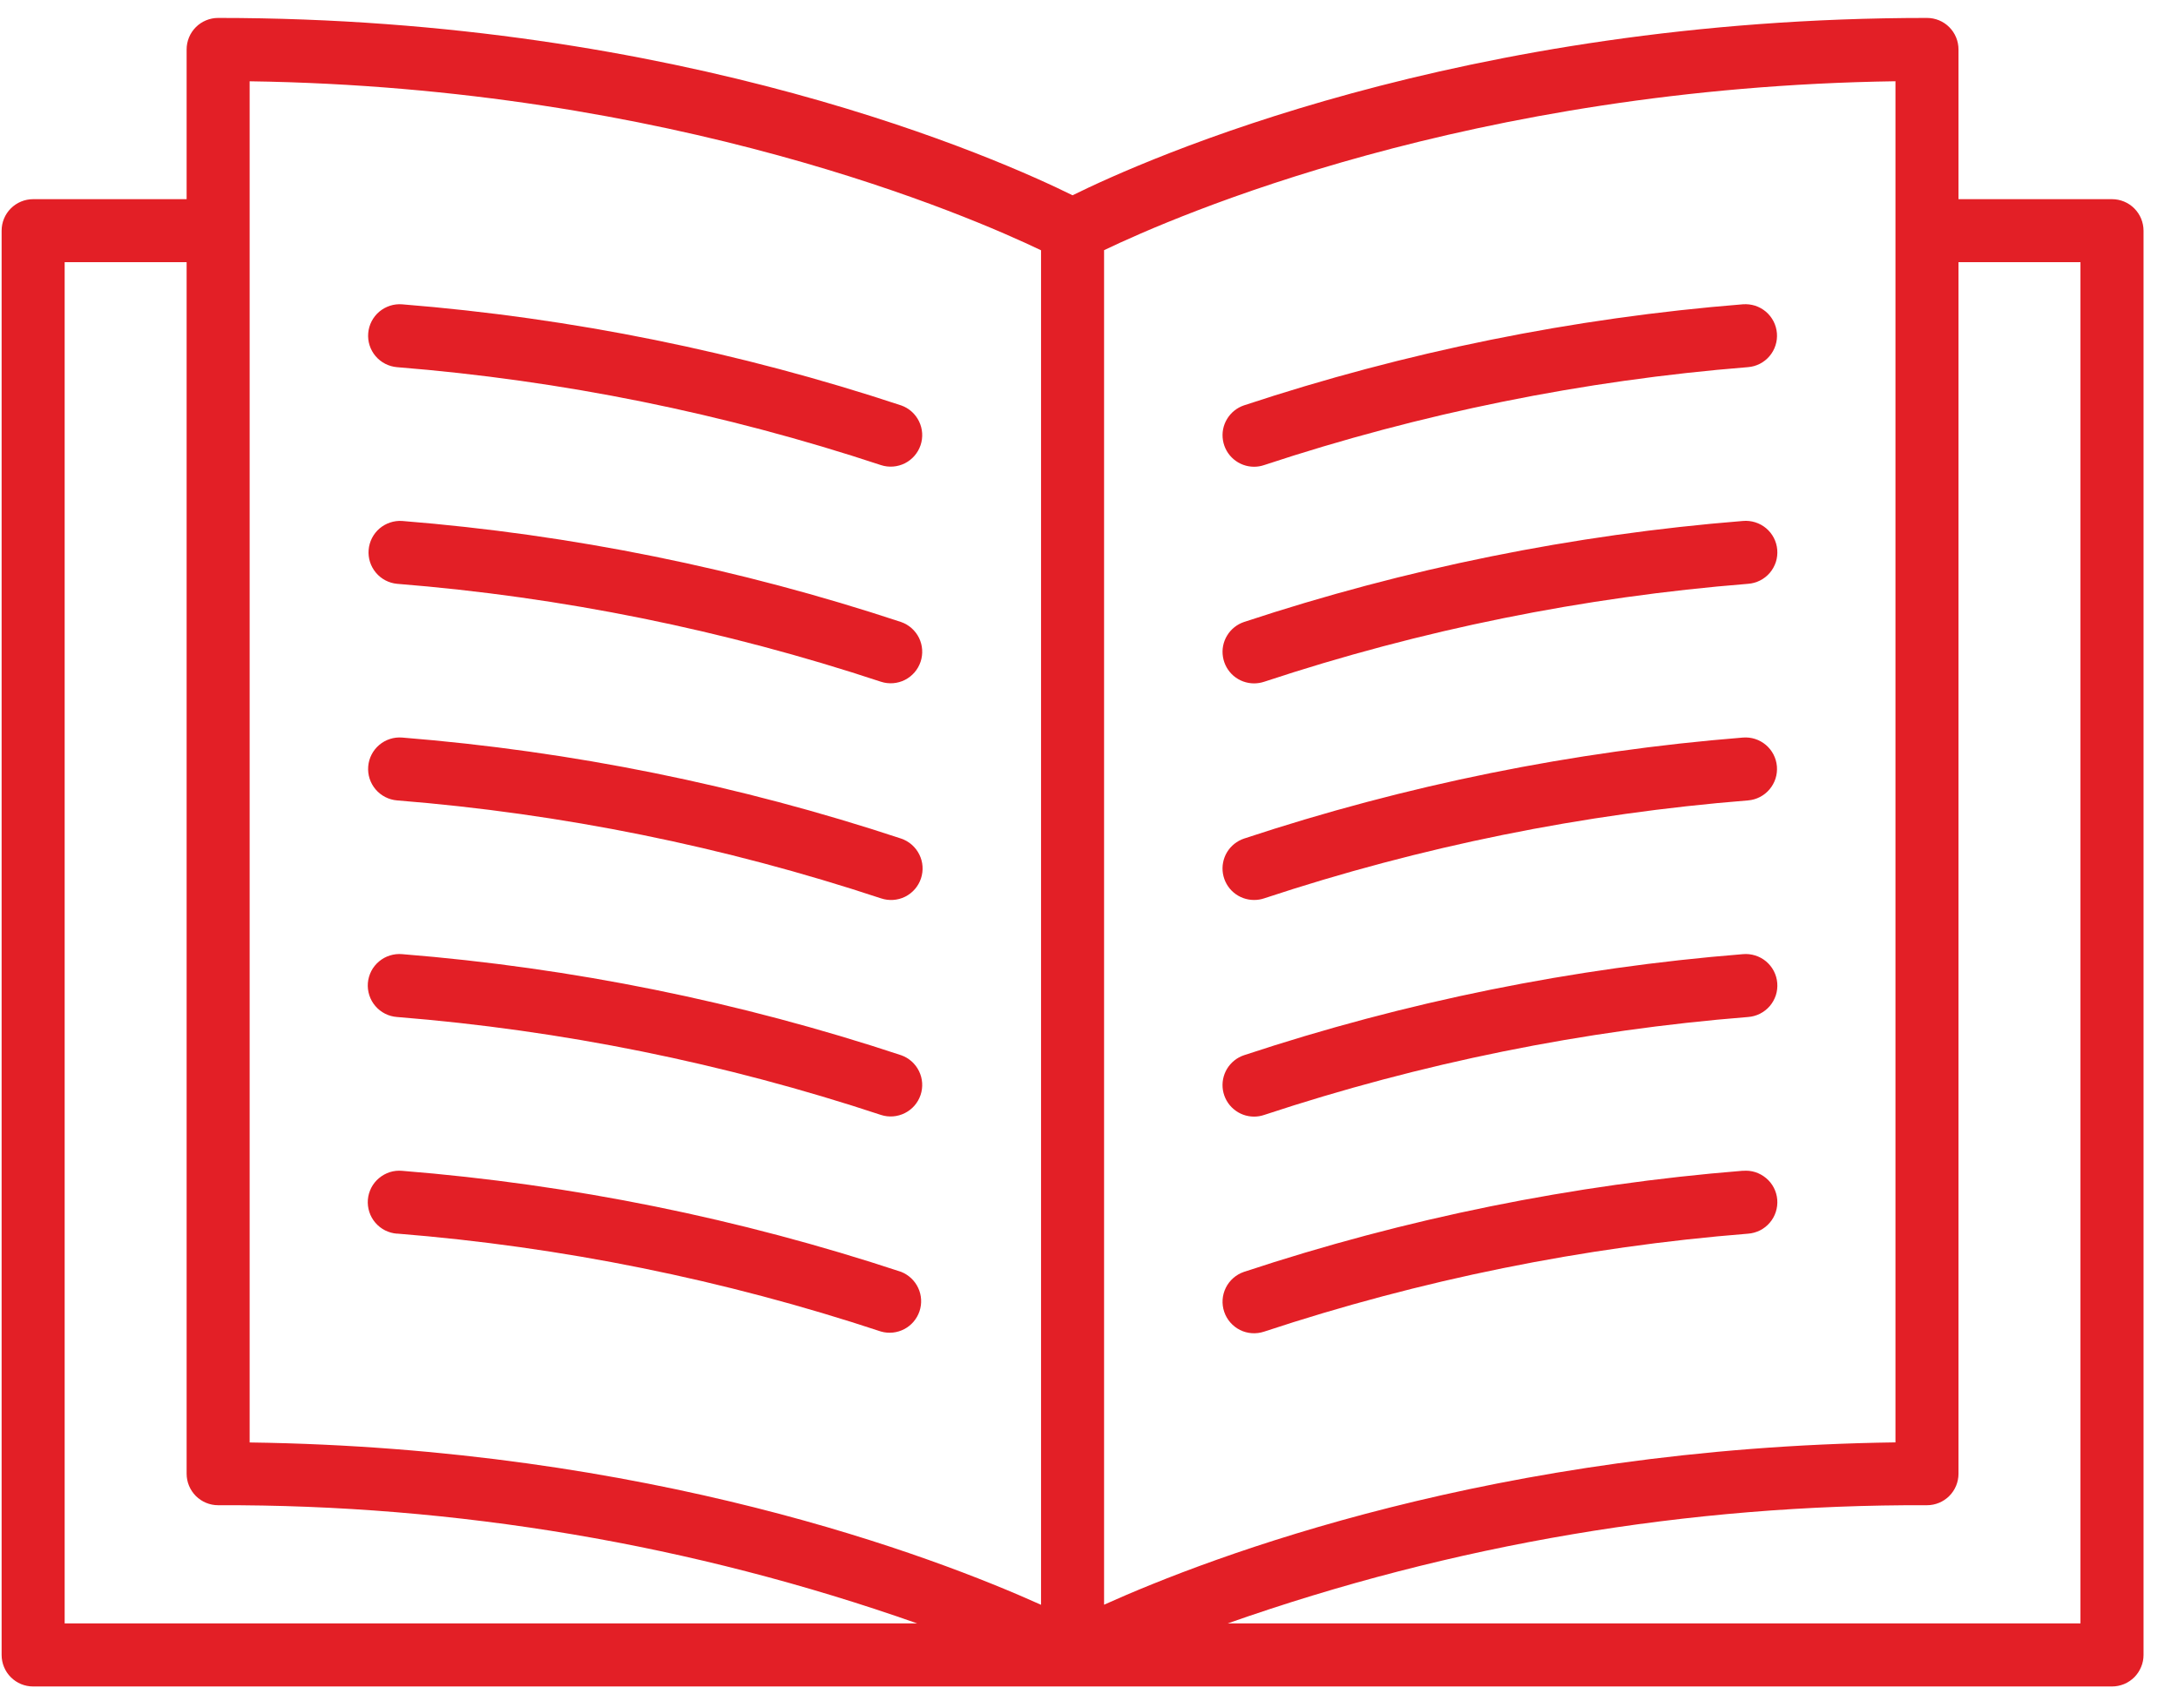 <?xml version="1.0" encoding="UTF-8"?>
<svg xmlns="http://www.w3.org/2000/svg" width="51" height="40" viewBox="0 0 51 40" fill="none">
  <path d="M49.454 4.665H45.86V1.158C45.86 1.061 45.841 0.965 45.804 0.876C45.767 0.786 45.713 0.705 45.644 0.636C45.576 0.567 45.494 0.513 45.405 0.476C45.315 0.439 45.219 0.42 45.122 0.42C34.199 0.42 26.793 3.744 25.115 4.574C23.437 3.744 16.031 0.42 5.108 0.42C5.011 0.42 4.915 0.439 4.826 0.476C4.736 0.513 4.655 0.567 4.586 0.636C4.517 0.705 4.463 0.786 4.426 0.876C4.389 0.965 4.37 1.061 4.37 1.158V4.665H0.776C0.58 4.665 0.392 4.743 0.254 4.881C0.115 5.02 0.038 5.207 0.038 5.403V38.762C0.038 38.859 0.057 38.955 0.094 39.044C0.131 39.134 0.185 39.215 0.254 39.284C0.322 39.352 0.404 39.407 0.493 39.444C0.583 39.481 0.679 39.5 0.776 39.5H49.454C49.551 39.5 49.647 39.481 49.737 39.444C49.827 39.407 49.908 39.352 49.977 39.284C50.045 39.215 50.099 39.134 50.136 39.044C50.174 38.955 50.193 38.859 50.193 38.762V5.405C50.193 5.308 50.174 5.212 50.137 5.122C50.1 5.032 50.046 4.951 49.977 4.882C49.909 4.813 49.827 4.758 49.737 4.721C49.648 4.684 49.551 4.665 49.454 4.665ZM44.384 33.783C35.018 33.912 28.36 36.456 25.853 37.585V5.86C27.514 5.062 34.424 2.047 44.384 1.903V33.783ZM5.846 1.904C15.785 2.048 22.713 5.064 24.377 5.862V37.587C21.87 36.458 15.21 33.913 5.846 33.785V1.904ZM1.514 6.141H4.37V34.517C4.37 34.712 4.448 34.9 4.586 35.039C4.725 35.177 4.912 35.255 5.108 35.255C10.682 35.235 16.219 36.172 21.477 38.023H1.514V6.141ZM48.716 38.023H28.748C34.008 36.17 39.546 35.233 45.122 35.255C45.318 35.255 45.506 35.177 45.644 35.039C45.783 34.9 45.86 34.712 45.86 34.517V6.141H48.716V38.023Z" fill="#E31F26"></path>
  <path d="M29.365 10.932C29.445 10.932 29.525 10.919 29.601 10.893C33.273 9.678 37.077 8.908 40.933 8.599C41.029 8.591 41.123 8.565 41.21 8.52C41.296 8.476 41.373 8.415 41.435 8.341C41.498 8.267 41.546 8.181 41.575 8.089C41.605 7.997 41.616 7.9 41.608 7.803C41.6 7.706 41.573 7.612 41.529 7.526C41.484 7.44 41.424 7.363 41.35 7.3C41.276 7.238 41.19 7.19 41.098 7.16C41.005 7.131 40.908 7.12 40.812 7.127C36.837 7.446 32.915 8.241 29.13 9.494C28.964 9.55 28.823 9.663 28.733 9.813C28.642 9.963 28.608 10.14 28.637 10.313C28.665 10.486 28.754 10.643 28.887 10.756C29.021 10.87 29.19 10.932 29.365 10.932Z" fill="#E31F26"></path>
  <path d="M29.365 16.006C29.445 16.006 29.525 15.993 29.601 15.968C33.273 14.752 37.077 13.982 40.933 13.674C41.03 13.667 41.125 13.641 41.212 13.597C41.3 13.553 41.377 13.492 41.441 13.418C41.504 13.344 41.552 13.258 41.583 13.165C41.613 13.072 41.624 12.974 41.616 12.877C41.608 12.78 41.581 12.685 41.536 12.598C41.491 12.511 41.429 12.434 41.355 12.372C41.28 12.309 41.193 12.262 41.1 12.233C41.007 12.204 40.909 12.193 40.812 12.202C36.837 12.521 32.915 13.316 29.13 14.568C28.964 14.624 28.823 14.737 28.733 14.887C28.642 15.037 28.608 15.214 28.637 15.387C28.665 15.56 28.754 15.717 28.887 15.831C29.021 15.944 29.19 16.006 29.365 16.006Z" fill="#E31F26"></path>
  <path d="M40.811 27.421C36.837 27.741 32.915 28.536 29.13 29.789C28.944 29.852 28.791 29.986 28.704 30.161C28.617 30.336 28.603 30.539 28.666 30.725C28.728 30.91 28.862 31.063 29.037 31.151C29.212 31.238 29.415 31.251 29.601 31.189C33.273 29.974 37.077 29.203 40.932 28.895C41.03 28.888 41.125 28.861 41.212 28.818C41.299 28.774 41.377 28.713 41.44 28.639C41.504 28.565 41.552 28.479 41.582 28.386C41.612 28.293 41.624 28.195 41.616 28.098C41.608 28 41.581 27.906 41.536 27.819C41.491 27.732 41.429 27.655 41.354 27.593C41.279 27.53 41.193 27.483 41.1 27.453C41.007 27.424 40.909 27.414 40.811 27.423V27.421Z" fill="#E31F26"></path>
  <path d="M29.365 26.153C29.445 26.153 29.525 26.14 29.601 26.114C33.273 24.899 37.077 24.128 40.933 23.82C41.03 23.813 41.125 23.787 41.212 23.743C41.299 23.699 41.377 23.638 41.441 23.564C41.504 23.49 41.552 23.404 41.583 23.311C41.613 23.218 41.624 23.12 41.616 23.023C41.608 22.926 41.581 22.831 41.536 22.744C41.491 22.657 41.429 22.581 41.355 22.518C41.28 22.455 41.193 22.408 41.1 22.379C41.007 22.35 40.909 22.339 40.812 22.348C36.837 22.667 32.915 23.461 29.13 24.715C28.964 24.77 28.823 24.884 28.732 25.034C28.642 25.184 28.608 25.361 28.636 25.534C28.665 25.707 28.753 25.864 28.887 25.977C29.02 26.091 29.19 26.153 29.365 26.153Z" fill="#E31F26"></path>
  <path d="M29.365 21.079C29.445 21.079 29.525 21.067 29.601 21.041C33.273 19.825 37.077 19.055 40.933 18.747C41.128 18.731 41.309 18.638 41.435 18.488C41.562 18.339 41.624 18.146 41.608 17.95C41.592 17.755 41.499 17.574 41.35 17.448C41.2 17.321 41.007 17.259 40.812 17.275C36.837 17.594 32.915 18.388 29.13 19.641C28.964 19.697 28.823 19.81 28.732 19.96C28.642 20.11 28.608 20.288 28.636 20.46C28.665 20.633 28.753 20.791 28.887 20.904C29.02 21.017 29.19 21.079 29.365 21.079Z" fill="#E31F26"></path>
  <path d="M9.298 8.6C13.153 8.909 16.958 9.679 20.63 10.894C20.814 10.954 21.015 10.938 21.189 10.851C21.362 10.763 21.494 10.611 21.556 10.427C21.618 10.243 21.605 10.042 21.519 9.867C21.434 9.693 21.284 9.559 21.101 9.495C17.315 8.242 13.393 7.447 9.418 7.128C9.223 7.112 9.03 7.175 8.88 7.301C8.731 7.428 8.638 7.609 8.622 7.804C8.606 7.999 8.668 8.193 8.795 8.342C8.922 8.491 9.103 8.584 9.298 8.6Z" fill="#E31F26"></path>
  <path d="M9.298 13.674C13.153 13.982 16.958 14.753 20.63 15.968C20.815 16.028 21.015 16.012 21.189 15.925C21.362 15.837 21.494 15.685 21.556 15.501C21.618 15.317 21.605 15.116 21.52 14.941C21.434 14.767 21.284 14.633 21.101 14.569C17.315 13.316 13.393 12.521 9.418 12.202C9.225 12.189 9.034 12.253 8.886 12.379C8.739 12.506 8.648 12.685 8.632 12.879C8.616 13.072 8.677 13.264 8.802 13.413C8.926 13.562 9.105 13.656 9.298 13.674Z" fill="#E31F26"></path>
  <path d="M9.298 28.893C13.153 29.202 16.958 29.972 20.63 31.187C20.812 31.239 21.007 31.218 21.175 31.13C21.343 31.042 21.47 30.892 21.531 30.712C21.591 30.533 21.581 30.337 21.5 30.165C21.42 29.993 21.277 29.859 21.101 29.789C17.315 28.537 13.393 27.742 9.419 27.423C9.322 27.414 9.223 27.424 9.13 27.453C9.037 27.483 8.951 27.53 8.876 27.593C8.801 27.655 8.739 27.732 8.694 27.819C8.65 27.906 8.622 28 8.614 28.098C8.606 28.195 8.618 28.293 8.648 28.386C8.678 28.479 8.726 28.565 8.79 28.639C8.853 28.713 8.931 28.774 9.018 28.818C9.105 28.861 9.2 28.888 9.298 28.895V28.893Z" fill="#E31F26"></path>
  <path d="M9.298 23.82C13.153 24.129 16.958 24.899 20.63 26.114C20.814 26.174 21.015 26.158 21.189 26.07C21.362 25.983 21.494 25.831 21.556 25.647C21.618 25.463 21.605 25.262 21.519 25.087C21.434 24.913 21.284 24.779 21.101 24.715C17.315 23.461 13.393 22.667 9.419 22.348C9.322 22.339 9.223 22.35 9.13 22.379C9.037 22.408 8.951 22.455 8.876 22.518C8.801 22.581 8.739 22.657 8.694 22.744C8.65 22.831 8.622 22.926 8.614 23.023C8.606 23.12 8.618 23.218 8.648 23.311C8.678 23.404 8.726 23.49 8.79 23.564C8.853 23.638 8.931 23.699 9.018 23.743C9.105 23.787 9.2 23.813 9.298 23.82Z" fill="#E31F26"></path>
  <path d="M9.298 18.747C13.153 19.055 16.958 19.826 20.63 21.041C20.815 21.103 21.018 21.09 21.194 21.003C21.369 20.915 21.503 20.762 21.565 20.576C21.627 20.391 21.614 20.188 21.526 20.013C21.439 19.837 21.286 19.704 21.101 19.641C17.315 18.388 13.393 17.594 9.418 17.275C9.223 17.259 9.03 17.321 8.88 17.448C8.731 17.575 8.638 17.755 8.622 17.951C8.606 18.146 8.668 18.339 8.795 18.489C8.922 18.638 9.103 18.731 9.298 18.747Z" fill="#E31F26"></path>
</svg>
